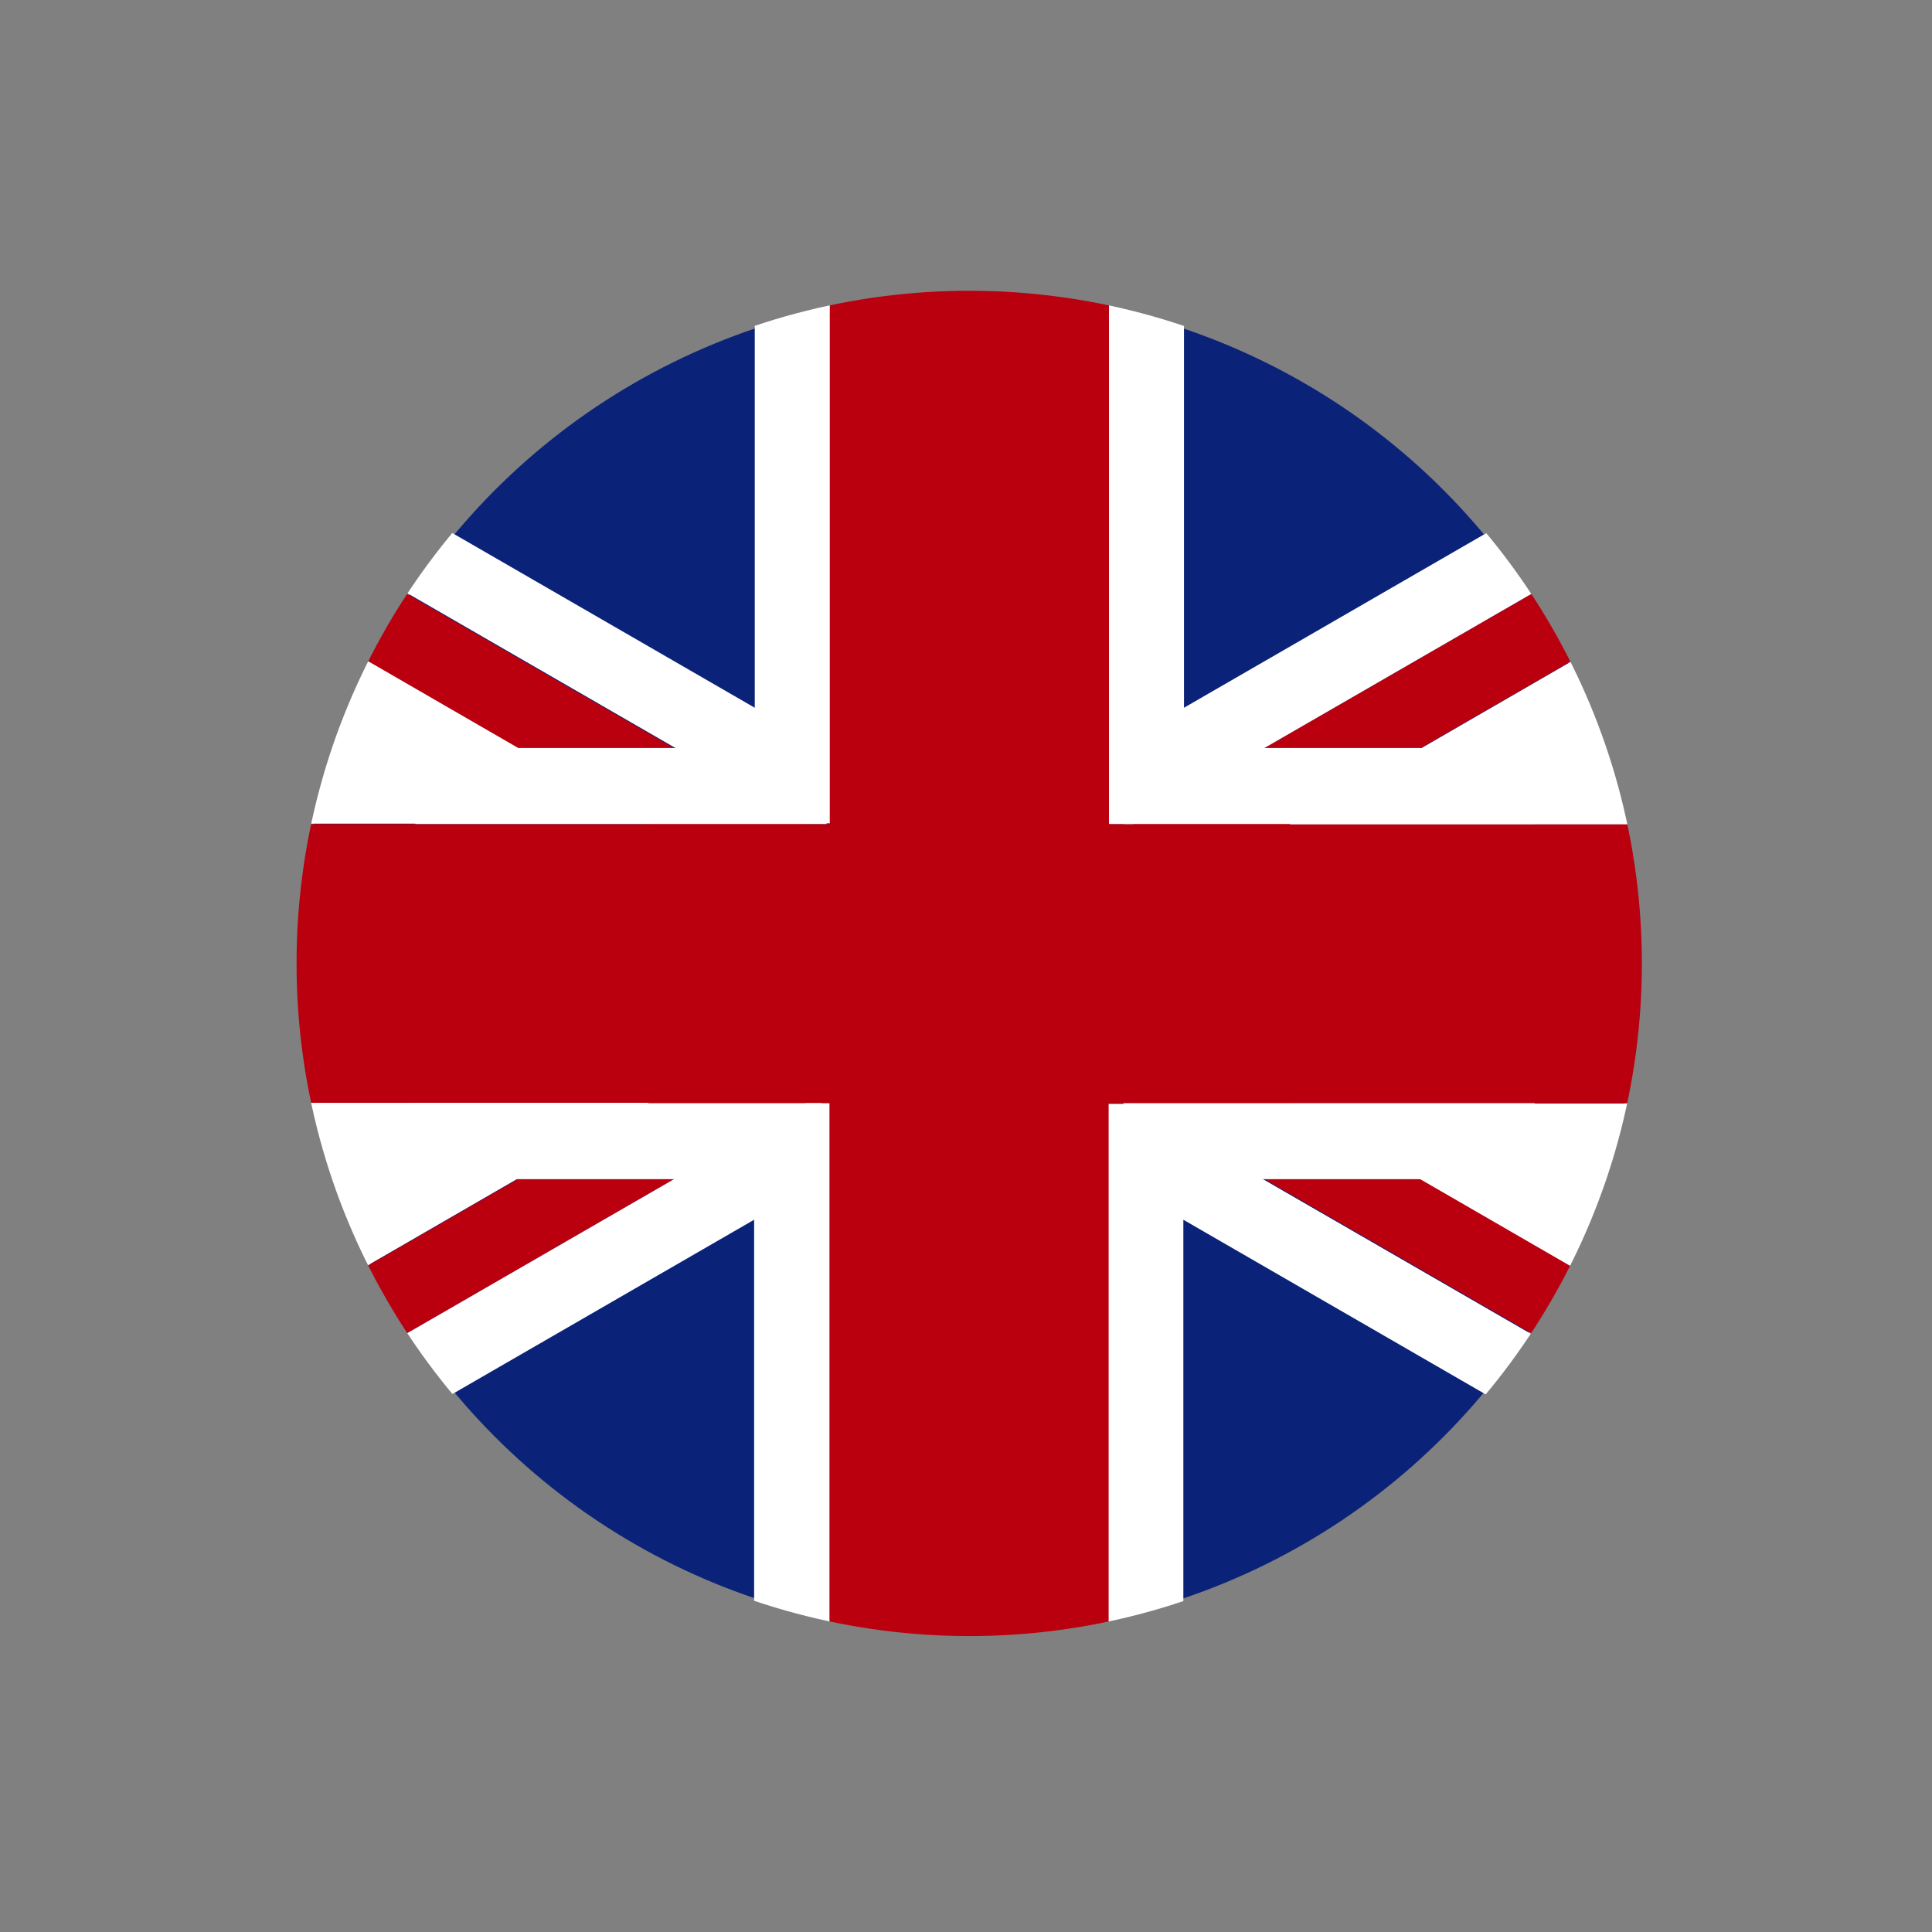 <svg xmlns="http://www.w3.org/2000/svg" xmlns:xlink="http://www.w3.org/1999/xlink" xml:space="preserve" id="Ebene_1" x="0" y="0" style="enable-background:new 0 0 600 600" viewBox="0 0 600 600"><rect x="0" y="0" width="600" height="600" fill="#808080" stroke="none"/><style>.st3{fill:#fff}</style><switch><g><circle cx="301" cy="299.2" r="208.1" style="fill:#0a2378"></circle><defs><circle id="SVGID_1_" cx="301" cy="299.2" r="208.9"></circle></defs><clipPath id="SVGID_00000111172164028648209710000005724918091764735403_"><use xlink:href="#SVGID_1_" style="overflow:visible"></use></clipPath><g style="clip-path:url(#SVGID_00000111172164028648209710000005724918091764735403_)"><path d="M515.3 255.9H400.4l92.3-53.3-12.2-21-128.7 74.3h-7.4V85h-86.8v170.9h-7.4l-128.7-74.3-12.2 21 92.3 53.3H86.7v86.7h114.9l-92.3 53.3 12.2 21 128.7-74.3h7.4v170.9h86.8V342.6h7.4l128.7 74.3 12.2-21-92.3-53.3h114.9z" style="fill:#ba000e"></path><path d="M344.4 85v170.9h7.4l128.7-74.3 12.2 21.1-92.2 53.3h114.9v86.7h-115l92.2 53.3-12.2 21.1-128.7-74.3h-7.4v170.9h-86.7V342.6h-7.4l-128.7 74.3-12.2-21.1 92.2-53.3H86.7v-86.7h114.9l-92.2-53.3 12.2-21.1 128.7 74.3h7.4V85h86.7m23.3-23.4H234.4V219.8l-101.1-58.4-20.3-11.7-11.7 20.2L89.1 191l-11.7 20.2 3.5 11.7.1 9.7H63.3V366h8.3-7.3l18.2 9.7-5.2 11.7L89 407.6l12.2 21.1 11.7 20.2 20.2-11.7 101.1-58.4V536.9h133.3V378.8l101.1 58.4 20.2 11.7 11.7-20.2 12.2-21.1 11.7-20.2-3.5-11.7-.1-9.7h17.9V232.7h-17.8l.1-9.7 3.5-11.7-11.6-20.3-12.2-21.1-11.7-20.2-20.2 11.7-101.1 58.4V61.6z" class="st3"></path></g><path d="M129 232.3h127.7v23.6H129zM348.9 232.3h127.7v23.6H348.9zM348.9 342.6h127.7v23.6H348.9zM127.5 342.6h127.7v23.6H127.5z" class="st3"></path></g></switch></svg>